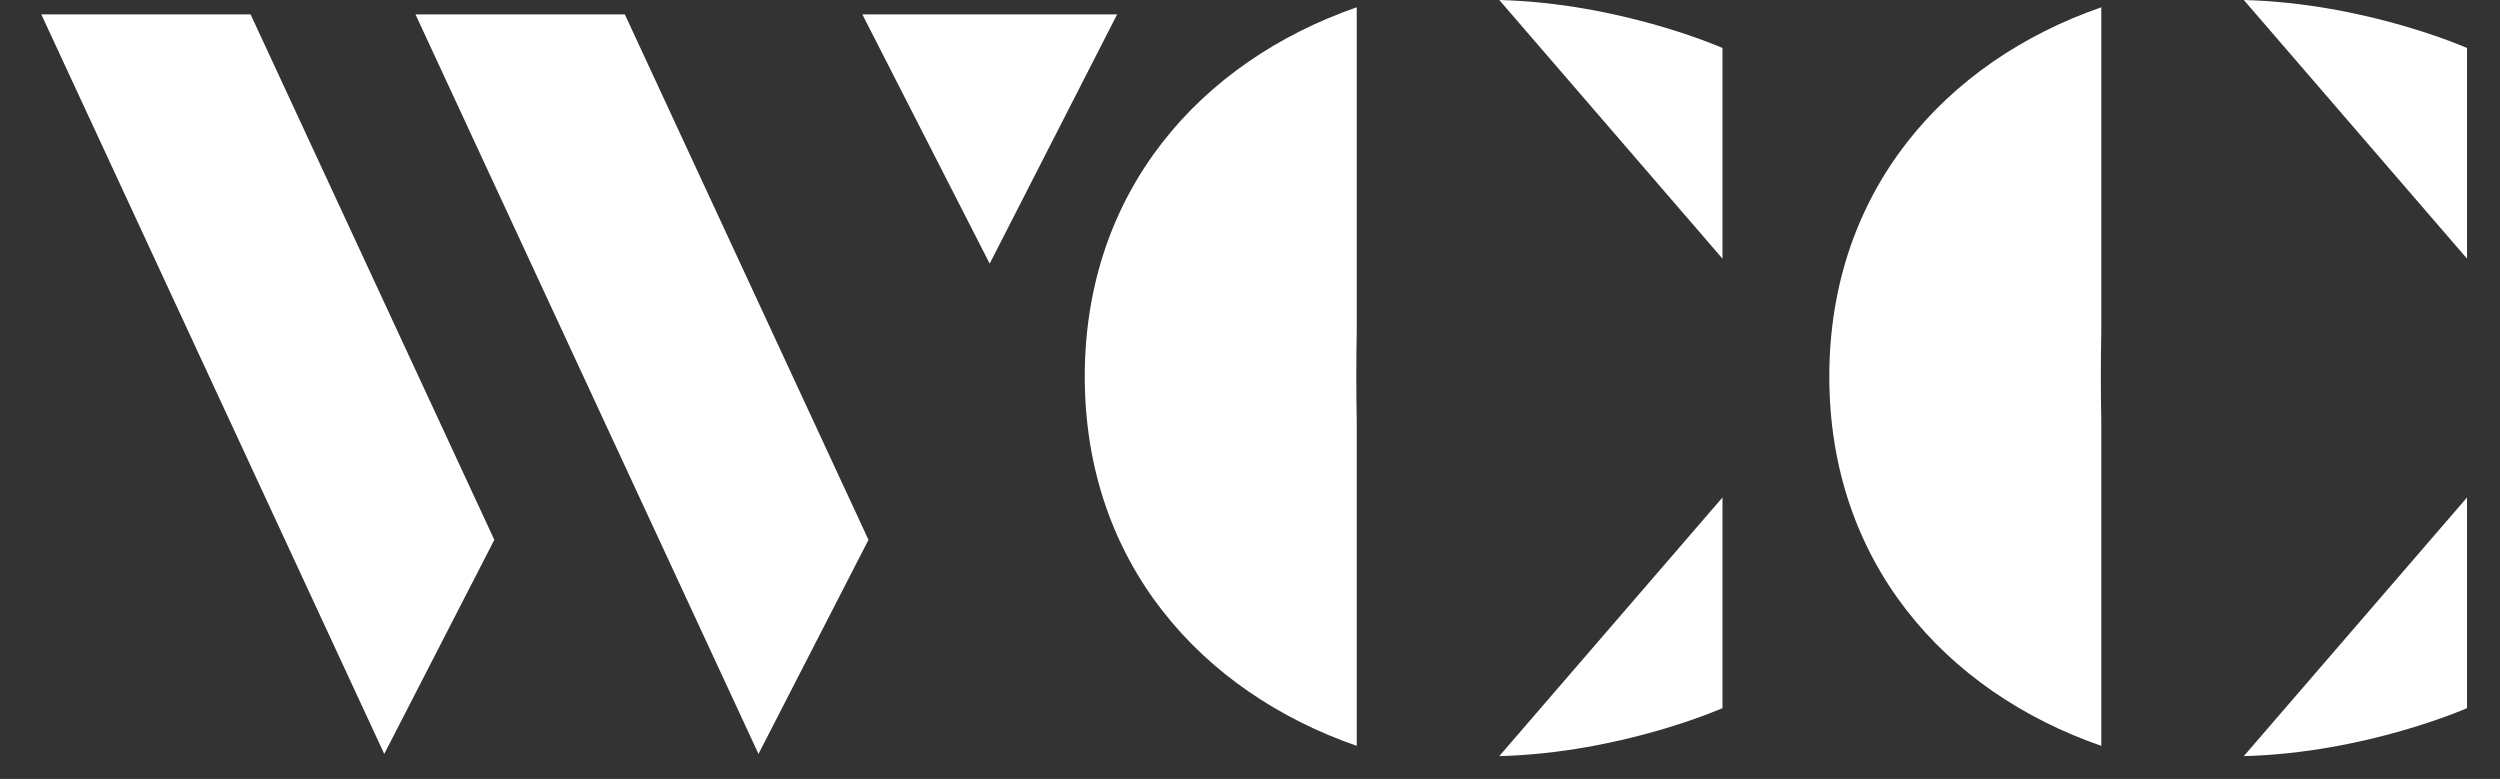 <svg xmlns="http://www.w3.org/2000/svg" id="Design" viewBox="0 0 285.04 88.81"><rect x="0" y="0" width="285.04" height="88.81" fill="#333333" stroke="none"/><defs><style>.cls-1{fill:#fff;stroke-width:0px;}</style></defs><polygon class="cls-1" points="56.36 61.55 28.57 1.64 4.71 1.64 43.81 85.96 56.36 61.55"></polygon><polygon class="cls-1" points="99.02 61.55 71.24 1.64 47.37 1.64 86.48 85.96 99.02 61.55"></polygon><polygon class="cls-1" points="127.37 1.64 98.32 1.64 112.84 30.06 127.37 1.64"></polygon><path class="cls-1" d="M170.94,0c13.91.36,25.45,5.47,25.45,5.47v24.02L170.94,0Z"></path><path class="cls-1" d="M123.68,42.93c0,21.16,13.21,35.93,31.01,42.11v-37.1c-.03-1.61-.05-3.27-.05-5.01s.02-3.48.05-5.12V.83c-17.8,6.18-31.01,20.95-31.01,42.11Z"></path><path class="cls-1" d="M196.39,56.72v24.02s-11.54,5.11-25.45,5.47l25.45-29.49Z"></path><path class="cls-1" d="M255.83,0c13.91.36,25.45,5.47,25.45,5.47v24.02L255.83,0Z"></path><path class="cls-1" d="M208.57,42.93c0,21.16,13.21,35.93,31.01,42.11v-37.1c-.03-1.61-.05-3.27-.05-5.01s.02-3.48.05-5.12V.83c-17.8,6.18-31.01,20.95-31.01,42.11Z"></path><path class="cls-1" d="M281.28,56.72v24.02s-11.54,5.11-25.45,5.47l25.45-29.49Z"></path></svg>